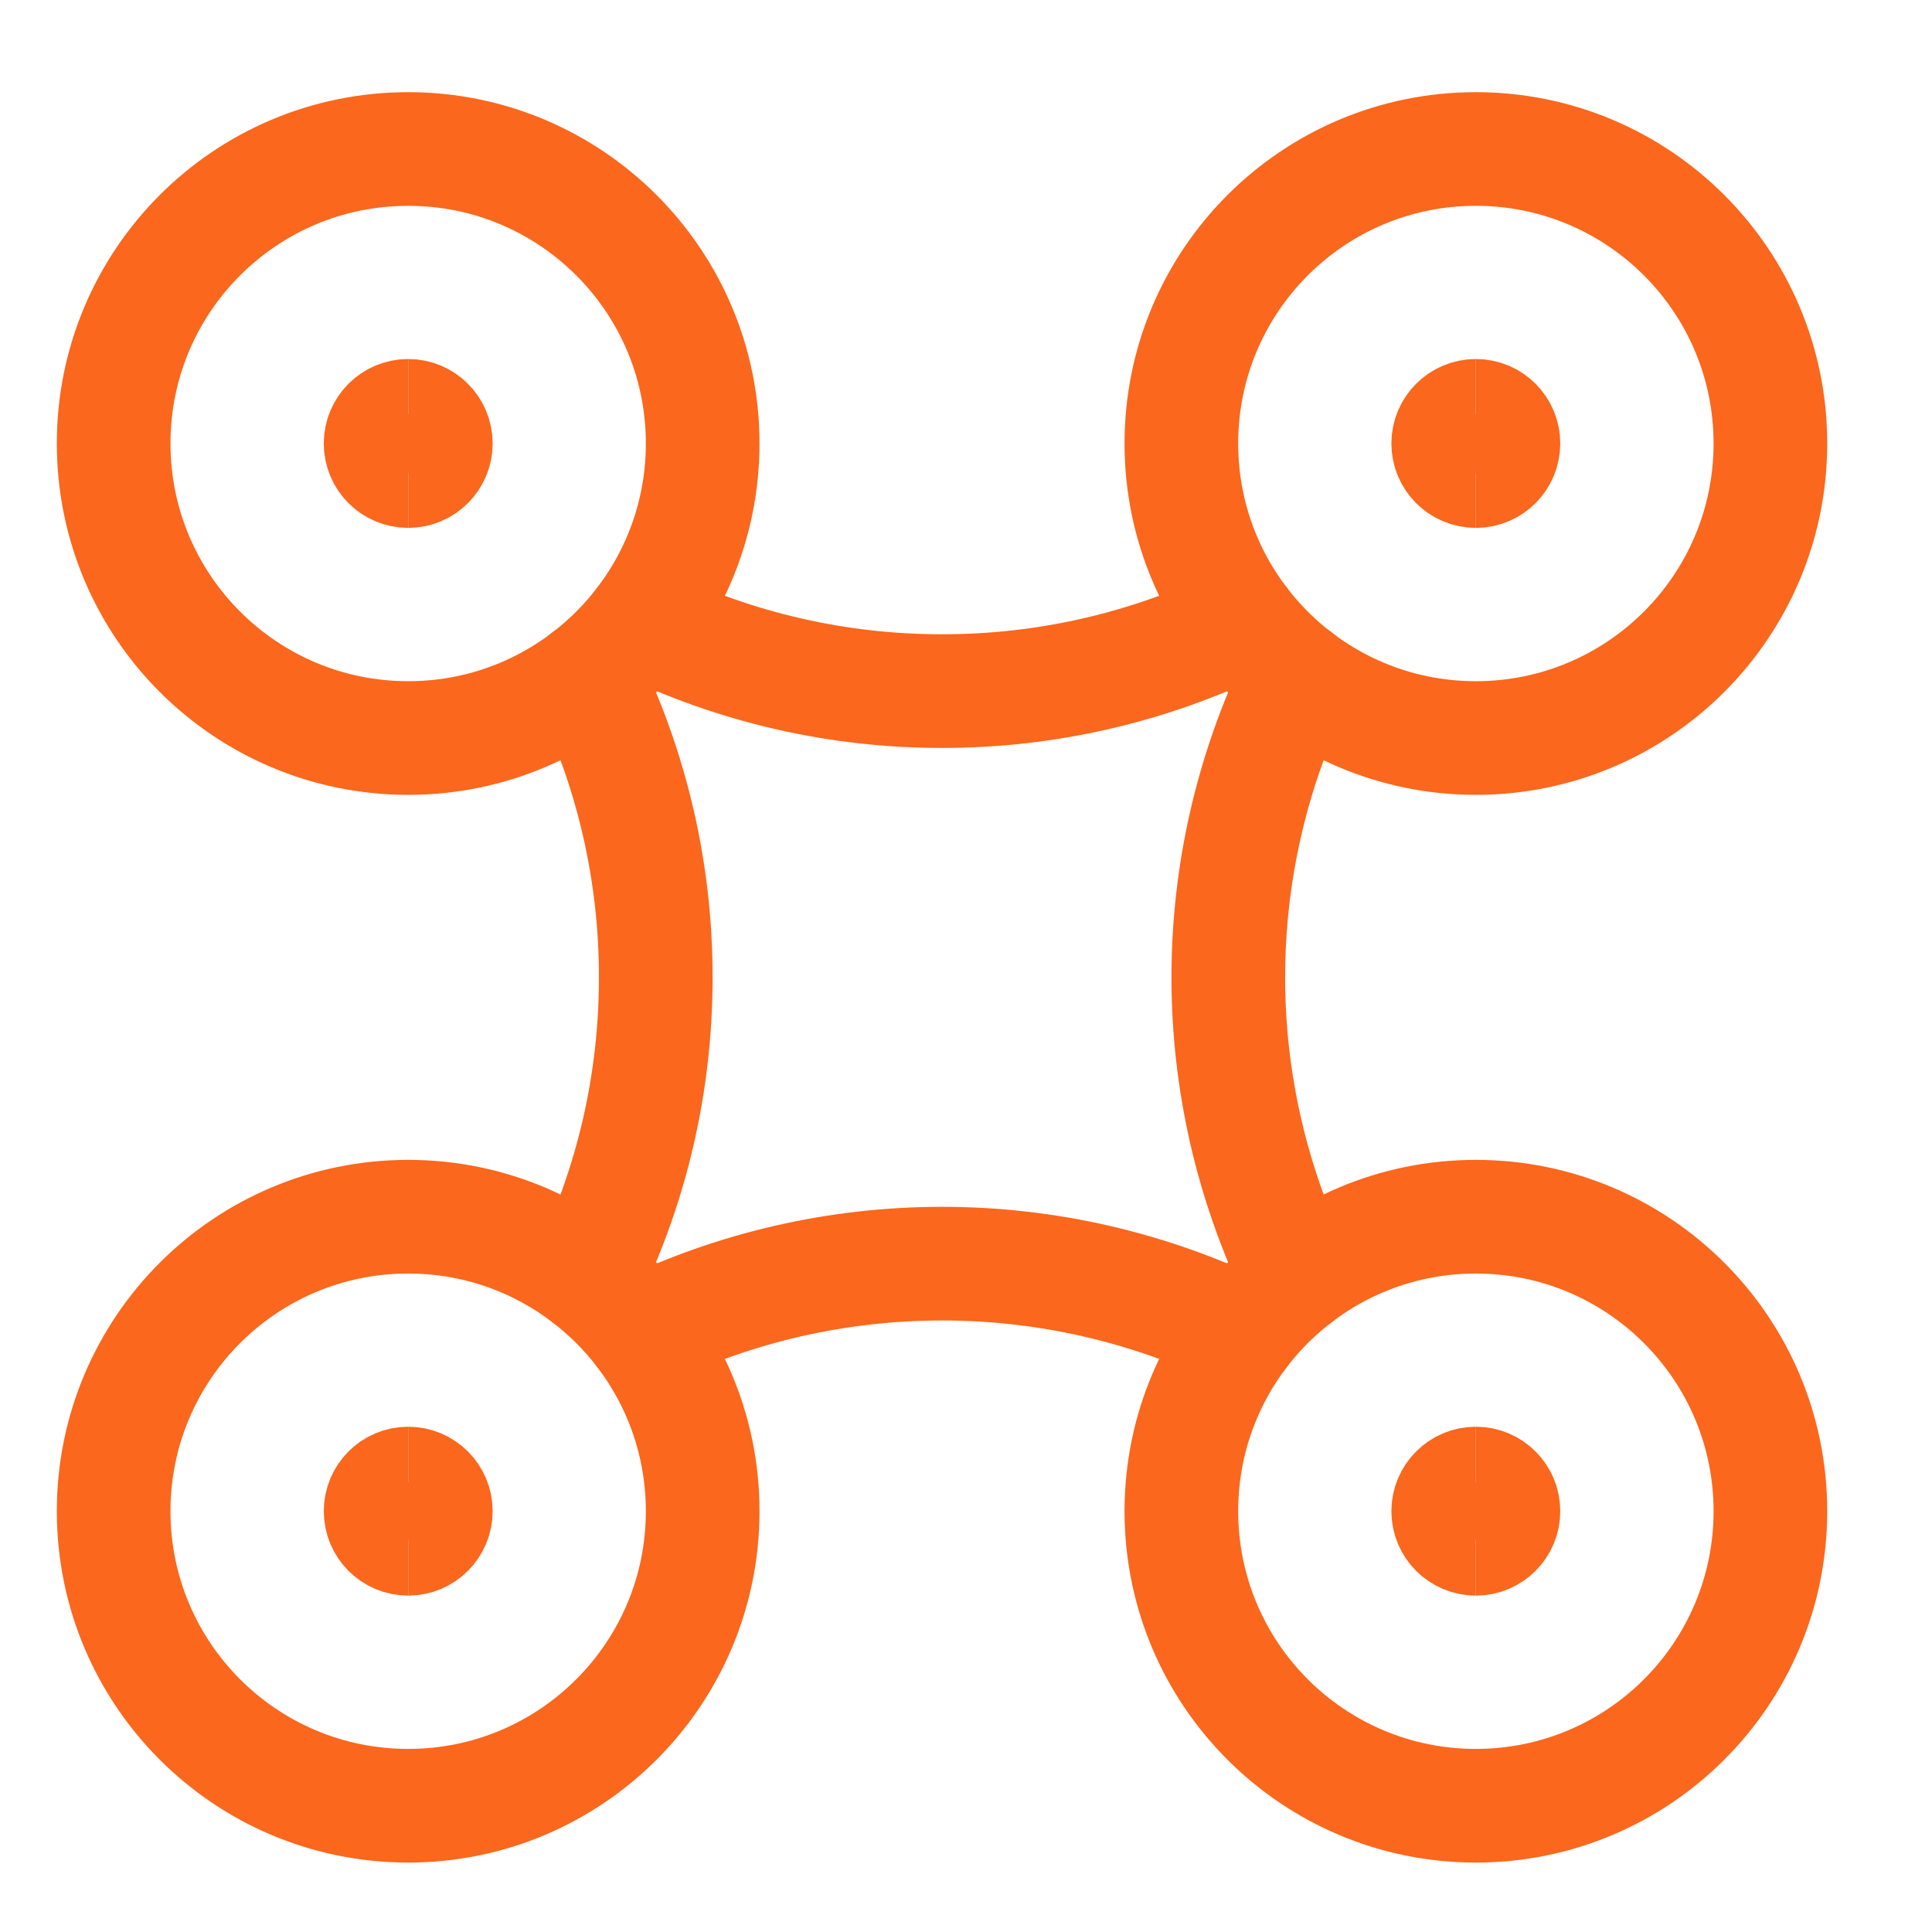 <svg width="17" height="17" viewBox="0 0 17 17" fill="none" xmlns="http://www.w3.org/2000/svg">
<path d="M3.592 6.494C5.023 6.494 6.183 5.334 6.183 3.902C6.183 2.471 5.023 1.311 3.592 1.311C2.16 1.311 1 2.471 1 3.902C1 5.334 2.16 6.494 3.592 6.494Z" stroke="#FB671C" stroke-linecap="round" stroke-linejoin="round"/>
<path d="M12.986 6.494C14.418 6.494 15.578 5.334 15.578 3.902C15.578 2.471 14.418 1.311 12.986 1.311C11.555 1.311 10.395 2.471 10.395 3.902C10.395 5.334 11.555 6.494 12.986 6.494Z" stroke="#FB671C" stroke-linecap="round" stroke-linejoin="round"/>
<path d="M3.592 15.889C5.023 15.889 6.183 14.729 6.183 13.297C6.183 11.866 5.023 10.706 3.592 10.706C2.16 10.706 1 11.866 1 13.297C1 14.729 2.16 15.889 3.592 15.889Z" stroke="#FB671C" stroke-linecap="round" stroke-linejoin="round"/>
<path d="M12.986 15.889C14.418 15.889 15.578 14.729 15.578 13.297C15.578 11.866 14.418 10.706 12.986 10.706C11.555 10.706 10.395 11.866 10.395 13.297C10.395 14.729 11.555 15.889 12.986 15.889Z" stroke="#FB671C" stroke-linecap="round" stroke-linejoin="round"/>
<path d="M10.927 5.476C10.105 5.875 9.203 6.082 8.289 6.081C7.375 6.082 6.473 5.875 5.651 5.476" stroke="#FB671C" stroke-linecap="round" stroke-linejoin="round"/>
<path d="M5.651 11.723C6.473 11.325 7.375 11.119 8.289 11.119C9.203 11.119 10.105 11.325 10.927 11.723" stroke="#FB671C" stroke-linecap="round" stroke-linejoin="round"/>
<path d="M11.413 5.961C11.015 6.784 10.808 7.686 10.808 8.6C10.808 9.514 11.015 10.415 11.413 11.238" stroke="#FB671C" stroke-linecap="round" stroke-linejoin="round"/>
<path d="M5.165 11.238C5.565 10.416 5.771 9.514 5.77 8.6C5.771 7.686 5.565 6.784 5.165 5.961" stroke="#FB671C" stroke-linecap="round" stroke-linejoin="round"/>
<path d="M3.592 4.145C3.457 4.145 3.349 4.036 3.349 3.902C3.349 3.768 3.457 3.659 3.592 3.659" stroke="#FB671C"/>
<path d="M3.592 4.145C3.726 4.145 3.835 4.036 3.835 3.902C3.835 3.768 3.726 3.659 3.592 3.659" stroke="#FB671C"/>
<path d="M12.986 4.145C12.852 4.145 12.743 4.036 12.743 3.902C12.743 3.768 12.852 3.659 12.986 3.659" stroke="#FB671C"/>
<path d="M12.986 4.145C13.121 4.145 13.229 4.036 13.229 3.902C13.229 3.768 13.121 3.659 12.986 3.659" stroke="#FB671C"/>
<path d="M3.592 13.54C3.457 13.54 3.349 13.431 3.349 13.297C3.349 13.163 3.457 13.054 3.592 13.054" stroke="#FB671C"/>
<path d="M3.592 13.54C3.726 13.54 3.835 13.431 3.835 13.297C3.835 13.163 3.726 13.054 3.592 13.054" stroke="#FB671C"/>
<path d="M12.986 13.54C12.852 13.54 12.743 13.431 12.743 13.297C12.743 13.163 12.852 13.054 12.986 13.054" stroke="#FB671C"/>
<path d="M12.986 13.54C13.121 13.54 13.229 13.431 13.229 13.297C13.229 13.163 13.121 13.054 12.986 13.054" stroke="#FB671C"/>
</svg>
